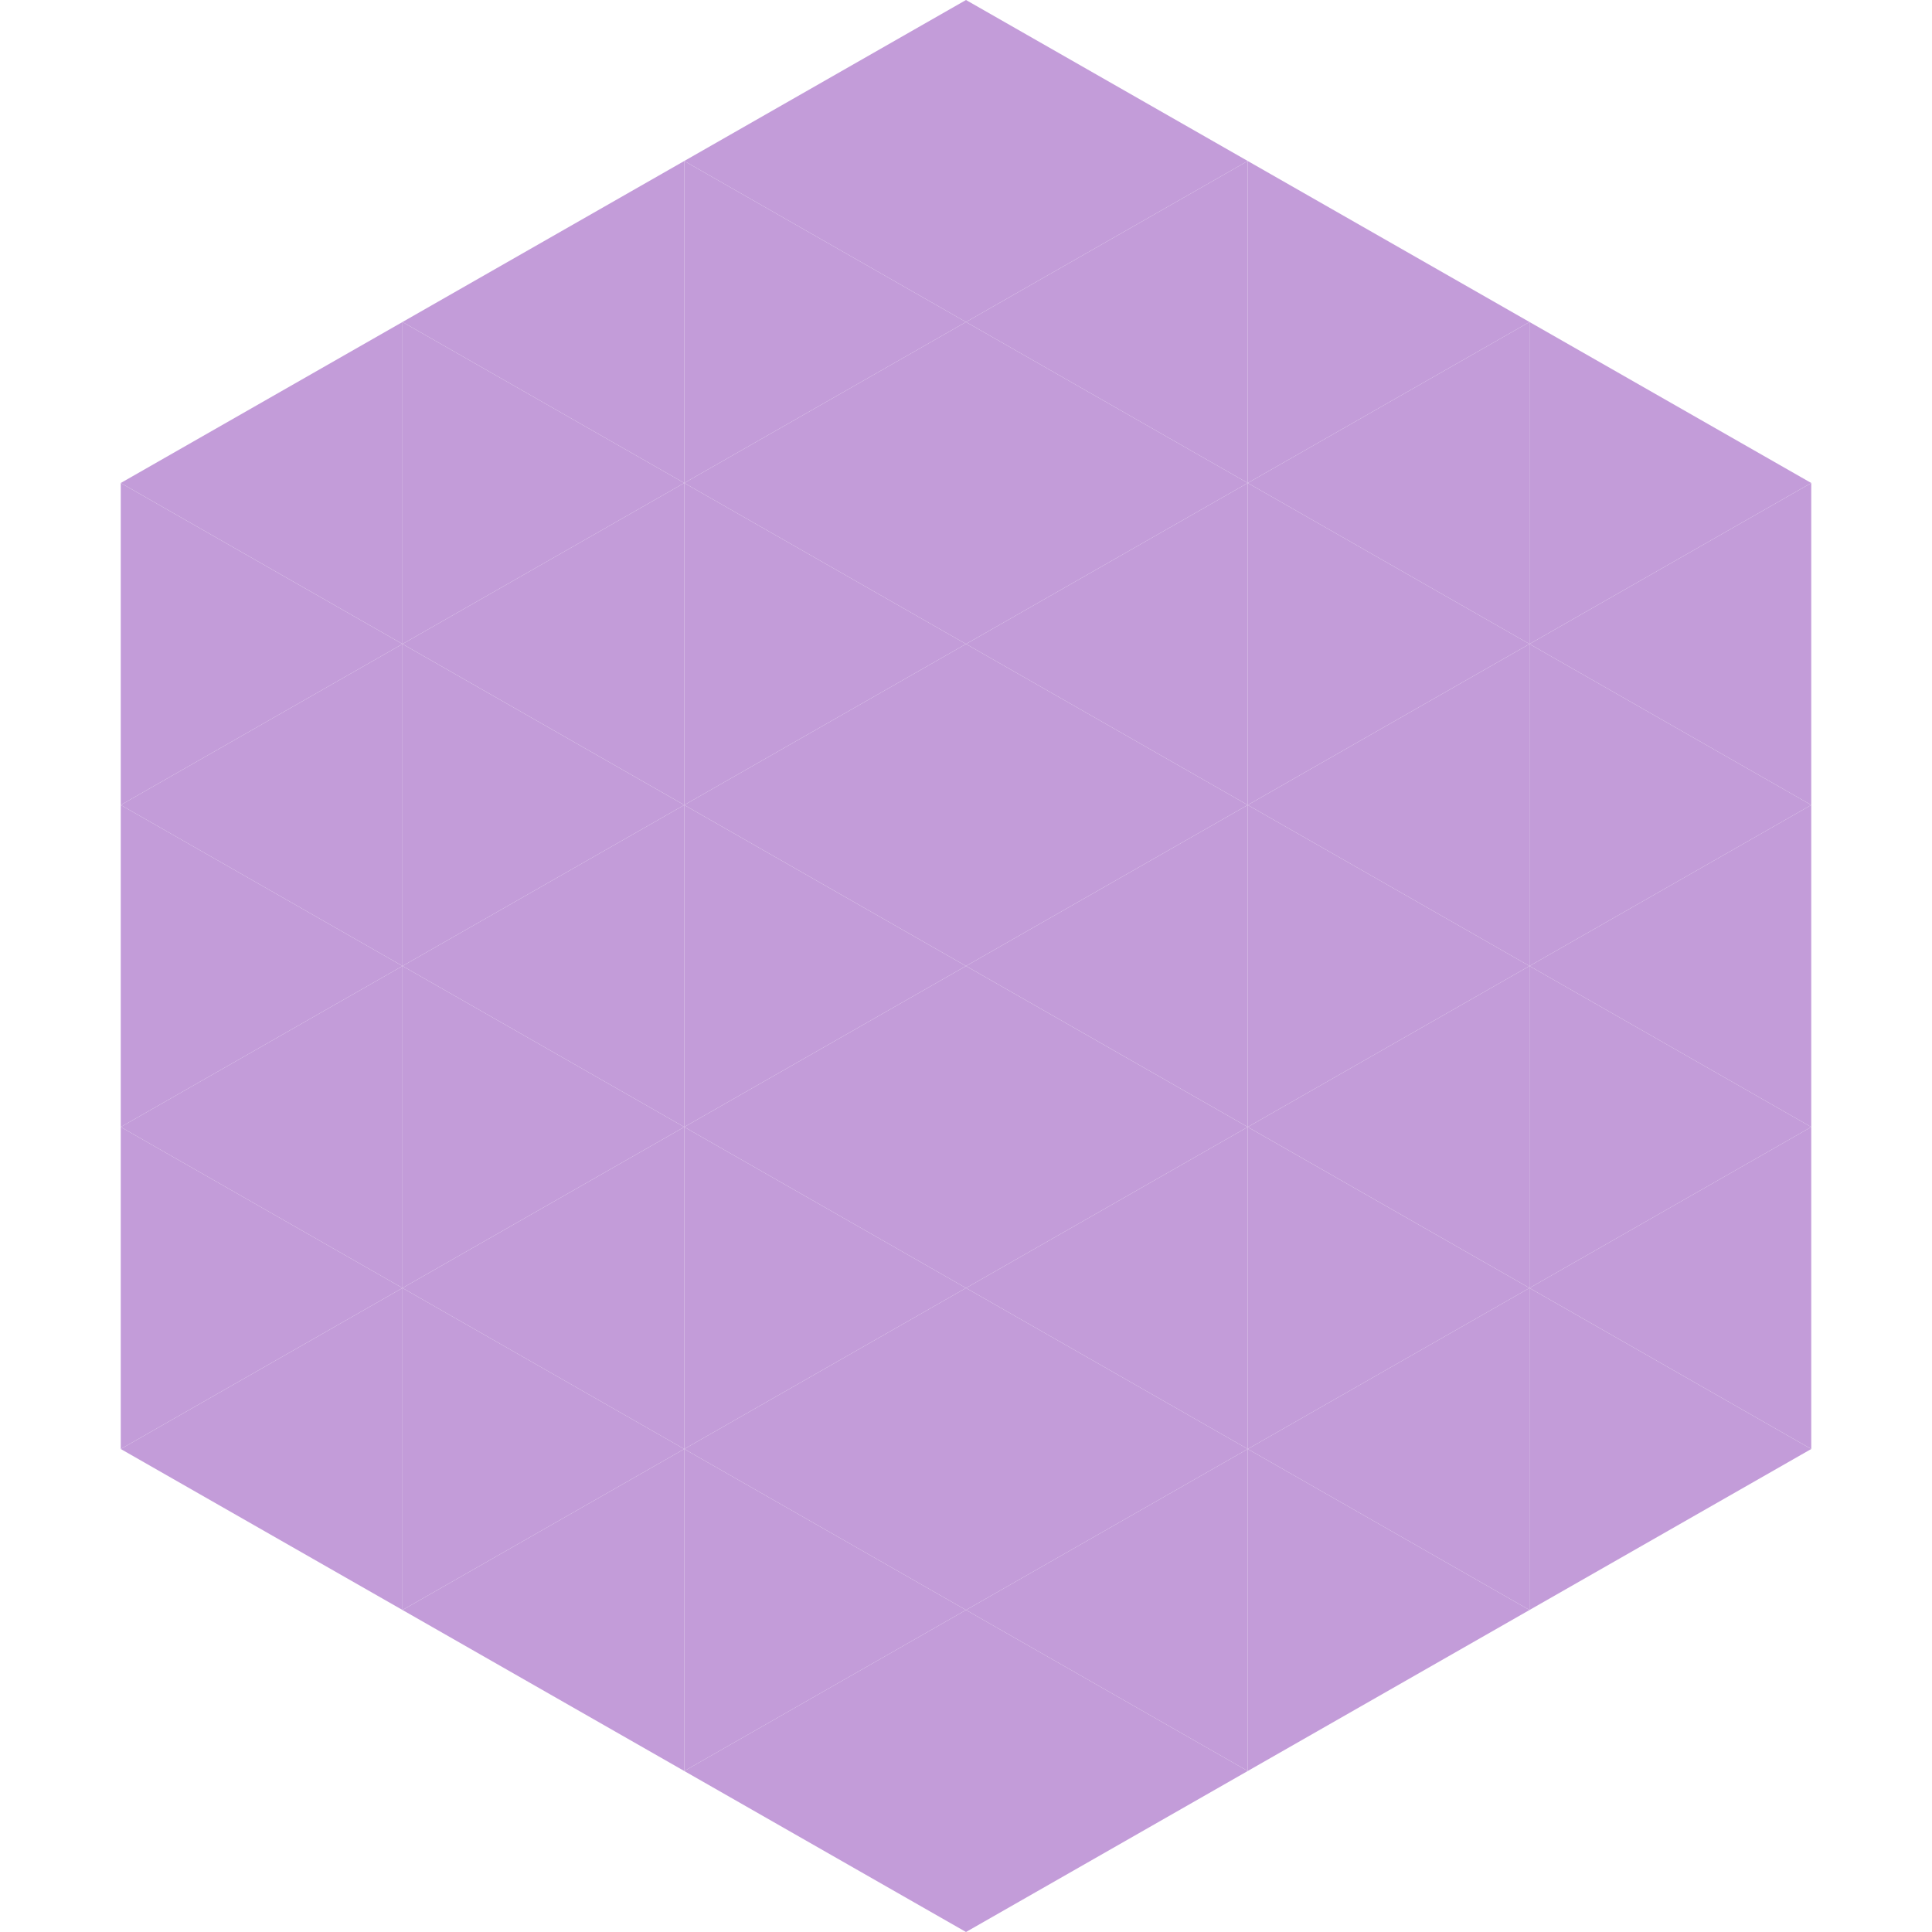 <?xml version="1.0"?>
<!-- Generated by SVGo -->
<svg width="240" height="240"
     xmlns="http://www.w3.org/2000/svg"
     xmlns:xlink="http://www.w3.org/1999/xlink">
<polygon points="50,40 15,60 50,80" style="fill:rgb(195,156,217)" />
<polygon points="190,40 225,60 190,80" style="fill:rgb(195,156,217)" />
<polygon points="15,60 50,80 15,100" style="fill:rgb(195,156,217)" />
<polygon points="225,60 190,80 225,100" style="fill:rgb(195,156,217)" />
<polygon points="50,80 15,100 50,120" style="fill:rgb(195,156,217)" />
<polygon points="190,80 225,100 190,120" style="fill:rgb(195,156,217)" />
<polygon points="15,100 50,120 15,140" style="fill:rgb(195,156,217)" />
<polygon points="225,100 190,120 225,140" style="fill:rgb(195,156,217)" />
<polygon points="50,120 15,140 50,160" style="fill:rgb(195,156,217)" />
<polygon points="190,120 225,140 190,160" style="fill:rgb(195,156,217)" />
<polygon points="15,140 50,160 15,180" style="fill:rgb(195,156,217)" />
<polygon points="225,140 190,160 225,180" style="fill:rgb(195,156,217)" />
<polygon points="50,160 15,180 50,200" style="fill:rgb(195,156,217)" />
<polygon points="190,160 225,180 190,200" style="fill:rgb(195,156,217)" />
<polygon points="15,180 50,200 15,220" style="fill:rgb(255,255,255); fill-opacity:0" />
<polygon points="225,180 190,200 225,220" style="fill:rgb(255,255,255); fill-opacity:0" />
<polygon points="50,0 85,20 50,40" style="fill:rgb(255,255,255); fill-opacity:0" />
<polygon points="190,0 155,20 190,40" style="fill:rgb(255,255,255); fill-opacity:0" />
<polygon points="85,20 50,40 85,60" style="fill:rgb(195,156,217)" />
<polygon points="155,20 190,40 155,60" style="fill:rgb(195,156,217)" />
<polygon points="50,40 85,60 50,80" style="fill:rgb(195,156,217)" />
<polygon points="190,40 155,60 190,80" style="fill:rgb(195,156,217)" />
<polygon points="85,60 50,80 85,100" style="fill:rgb(195,156,217)" />
<polygon points="155,60 190,80 155,100" style="fill:rgb(195,156,217)" />
<polygon points="50,80 85,100 50,120" style="fill:rgb(195,156,217)" />
<polygon points="190,80 155,100 190,120" style="fill:rgb(195,156,217)" />
<polygon points="85,100 50,120 85,140" style="fill:rgb(195,156,217)" />
<polygon points="155,100 190,120 155,140" style="fill:rgb(195,156,217)" />
<polygon points="50,120 85,140 50,160" style="fill:rgb(195,156,217)" />
<polygon points="190,120 155,140 190,160" style="fill:rgb(195,156,217)" />
<polygon points="85,140 50,160 85,180" style="fill:rgb(195,156,217)" />
<polygon points="155,140 190,160 155,180" style="fill:rgb(195,156,217)" />
<polygon points="50,160 85,180 50,200" style="fill:rgb(195,156,217)" />
<polygon points="190,160 155,180 190,200" style="fill:rgb(195,156,217)" />
<polygon points="85,180 50,200 85,220" style="fill:rgb(195,156,217)" />
<polygon points="155,180 190,200 155,220" style="fill:rgb(195,156,217)" />
<polygon points="120,0 85,20 120,40" style="fill:rgb(195,156,217)" />
<polygon points="120,0 155,20 120,40" style="fill:rgb(195,156,217)" />
<polygon points="85,20 120,40 85,60" style="fill:rgb(195,156,217)" />
<polygon points="155,20 120,40 155,60" style="fill:rgb(195,156,217)" />
<polygon points="120,40 85,60 120,80" style="fill:rgb(195,156,217)" />
<polygon points="120,40 155,60 120,80" style="fill:rgb(195,156,217)" />
<polygon points="85,60 120,80 85,100" style="fill:rgb(195,156,217)" />
<polygon points="155,60 120,80 155,100" style="fill:rgb(195,156,217)" />
<polygon points="120,80 85,100 120,120" style="fill:rgb(195,156,217)" />
<polygon points="120,80 155,100 120,120" style="fill:rgb(195,156,217)" />
<polygon points="85,100 120,120 85,140" style="fill:rgb(195,156,217)" />
<polygon points="155,100 120,120 155,140" style="fill:rgb(195,156,217)" />
<polygon points="120,120 85,140 120,160" style="fill:rgb(195,156,217)" />
<polygon points="120,120 155,140 120,160" style="fill:rgb(195,156,217)" />
<polygon points="85,140 120,160 85,180" style="fill:rgb(195,156,217)" />
<polygon points="155,140 120,160 155,180" style="fill:rgb(195,156,217)" />
<polygon points="120,160 85,180 120,200" style="fill:rgb(195,156,217)" />
<polygon points="120,160 155,180 120,200" style="fill:rgb(195,156,217)" />
<polygon points="85,180 120,200 85,220" style="fill:rgb(195,156,217)" />
<polygon points="155,180 120,200 155,220" style="fill:rgb(195,156,217)" />
<polygon points="120,200 85,220 120,240" style="fill:rgb(195,156,217)" />
<polygon points="120,200 155,220 120,240" style="fill:rgb(195,156,217)" />
<polygon points="85,220 120,240 85,260" style="fill:rgb(255,255,255); fill-opacity:0" />
<polygon points="155,220 120,240 155,260" style="fill:rgb(255,255,255); fill-opacity:0" />
</svg>
